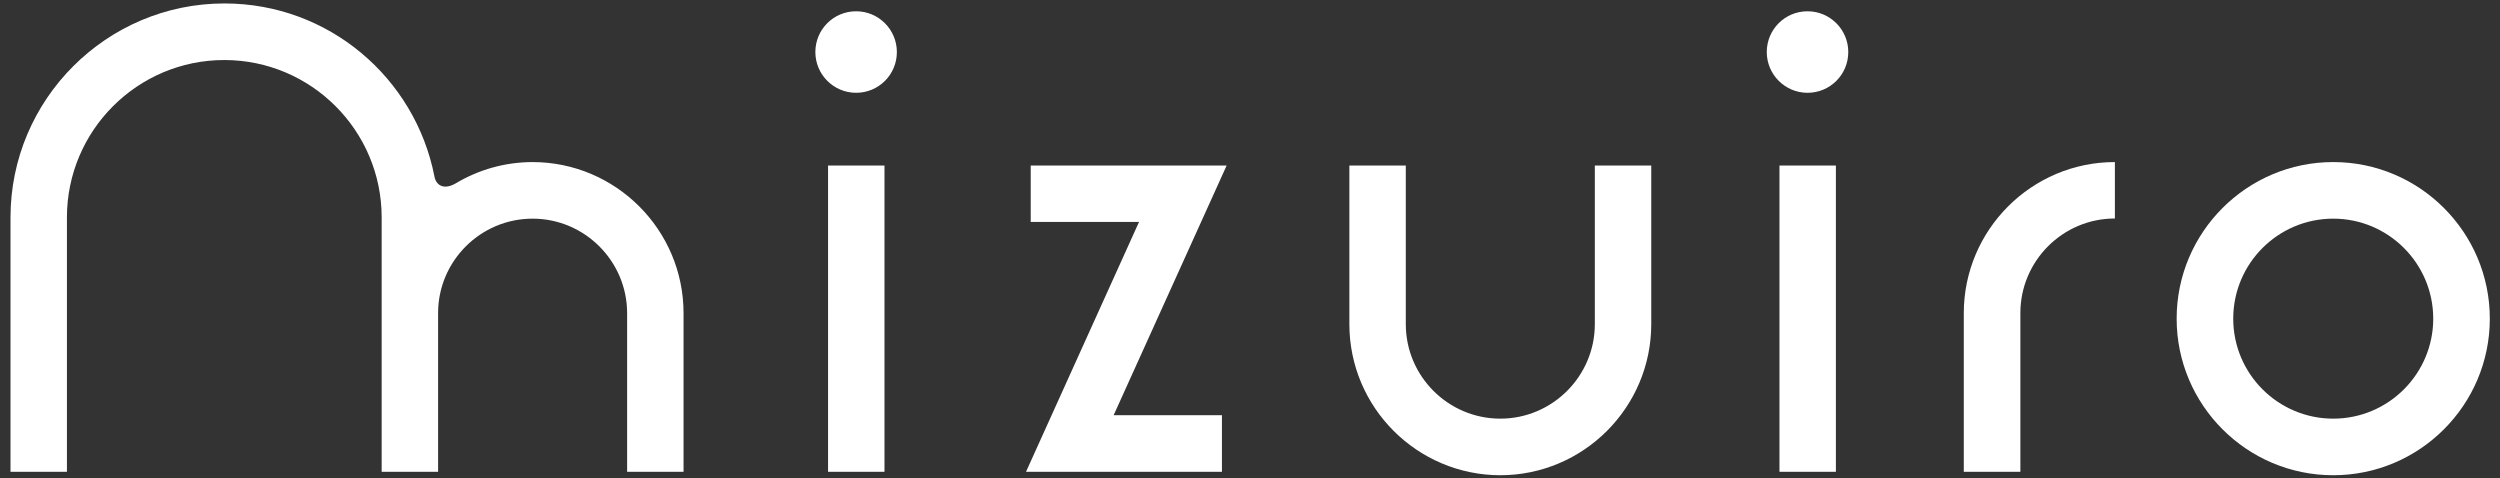 <?xml version="1.0" encoding="UTF-8"?><svg id="_レイヤー_1" xmlns="http://www.w3.org/2000/svg" viewBox="0 0 159.5 30.5"><rect x="0" y="0" width="159.5" height="30.5" fill="#333333" stroke="none"/><defs><style>.cls-1{fill:#fff;}</style></defs><path class="cls-1" d="m95.73,30.32c-5.31,0-9.64-4.32-9.64-9.64v-10.12h3.6v10.12c0,3.33,2.71,6.03,6.03,6.03s6.03-2.71,6.03-6.03v-10.12h3.6v10.12c0,5.31-4.32,9.64-9.64,9.64Z"/><path class="cls-1" d="m128.89,30.1h-3.6v-10.12c0-5.31,4.32-9.64,9.64-9.64v3.6c-3.33,0-6.03,2.71-6.03,6.03v10.12Z"/><path class="cls-1" d="m56.43,30.1h-3.6V10.56h3.6v19.54Zm.79-26.78c0-1.43-1.16-2.6-2.6-2.6s-2.6,1.16-2.6,2.6c0,1.43,1.16,2.6,2.6,2.6s2.6-1.16,2.6-2.6Z"/><path class="cls-1" d="m117.13,30.1h-3.6V10.56h3.6v19.54Zm.79-26.78c0-1.43-1.16-2.6-2.6-2.6s-2.6,1.16-2.6,2.6c0,1.43,1.16,2.6,2.6,2.6s2.6-1.16,2.6-2.6Z"/><polygon class="cls-1" points="77.96 30.1 65.46 30.1 72.67 14.16 65.76 14.16 65.76 10.56 78.26 10.56 71.05 26.49 77.96 26.49 77.96 30.1"/><path class="cls-1" d="m148.86,30.32c-5.51,0-9.99-4.48-9.99-9.99s4.48-9.99,9.99-9.99,9.99,4.48,9.99,9.99c0,5.51-4.48,9.99-9.99,9.99Zm0-16.37c-3.52,0-6.38,2.86-6.38,6.38,0,3.52,2.86,6.38,6.38,6.38s6.38-2.86,6.38-6.38c0-3.52-2.86-6.38-6.38-6.38Z"/><path class="cls-1" d="m34,10.34c-1.79,0-3.47.49-4.91,1.35-.74.44-1.26.16-1.37-.42C26.49,4.96,20.96.22,14.32.22c-7.52,0-13.65,6.12-13.65,13.65v16.23s3.6,0,3.6,0V13.87c0-5.54,4.5-10.04,10.04-10.04s10.04,4.5,10.04,10.04v16.23h0,3.6s0-10.12,0-10.12c0-3.33,2.71-6.03,6.03-6.03s6.03,2.71,6.03,6.03v10.12s3.6,0,3.6,0v-10.12c0-5.31-4.32-9.64-9.64-9.64Z"/></svg>